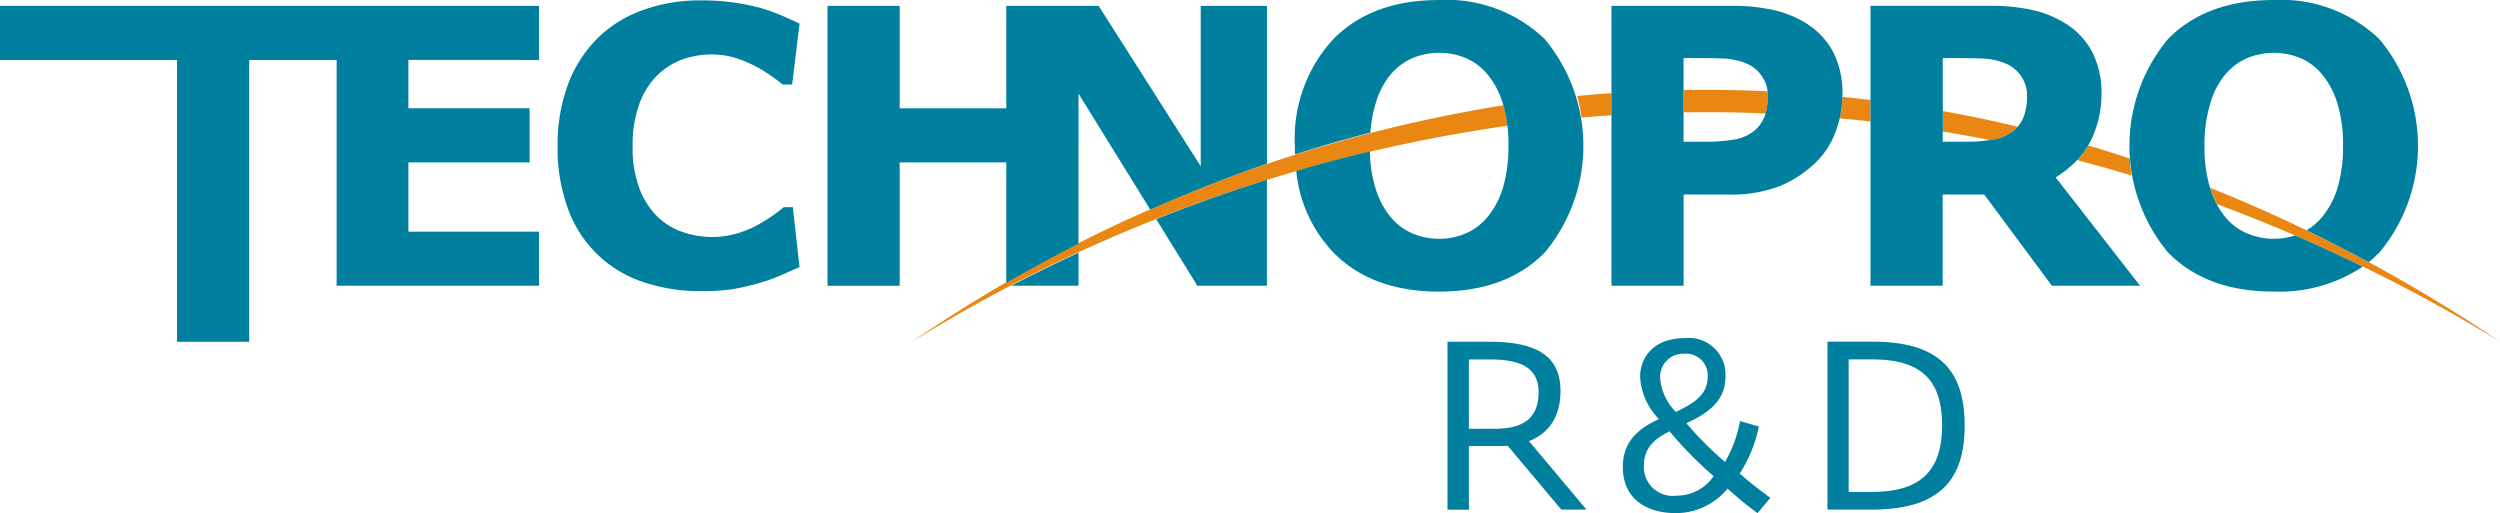 <svg xmlns="http://www.w3.org/2000/svg" width="194.883" height="40" viewBox="0 0 194.883 40" preserveAspectRatio="xMinYMid">
  <g id="グループ_5" data-name="グループ 5" transform="translate(-280 -342.541)">
    <path id="パス_3" data-name="パス 3" d="M414.67,380.632a5.215,5.215,0,0,1-4.038,1.909c-1.973,0-4.127-.87-4.127-3.614,0-2.012,1.293-3.034,2.818-3.716a5.084,5.084,0,0,1-1.471-3.274c0-1.482.987-3.035,3.48-3.035a2.853,2.853,0,0,1,3.176,2.967c0,1.706-1,2.728-3.05,3.665a27.068,27.068,0,0,0,3.015,3.017,9.907,9.907,0,0,0,1.166-3.187l1.472.426a10.9,10.9,0,0,1-1.49,3.665c.646.58,1.579,1.313,2.386,1.893l-1,1.193a26.715,26.715,0,0,1-2.332-1.909m-6.531-1.791a2.255,2.255,0,0,0,2.565,2.336,3.466,3.466,0,0,0,2.871-1.518,30.448,30.448,0,0,1-3.427-3.493c-1.238.6-2.009,1.345-2.009,2.675m4.97-6.9a1.683,1.683,0,0,0-1.813-1.824,1.8,1.8,0,0,0-1.883,1.96,4.185,4.185,0,0,0,1.219,2.574c1.293-.613,2.477-1.3,2.477-2.692Z" fill="#00809e"/>
    <path id="パス_4" data-name="パス 4" d="M425.975,369.176c4.879,0,7.177,1.942,7.177,6.528,0,4.177-1.866,6.564-7.267,6.564h-3.428V369.176Zm5.418,6.512c0-3.615-1.741-5.132-5.436-5.132h-1.849v10.331h1.849c3.606,0,5.436-1.517,5.436-5.183Z" fill="#00809e"/>
    <path id="パス_5" data-name="パス 5" d="M392.836,382.272V369.181H396.1c3.337,0,5.545.886,5.545,3.835,0,3.051-2.082,4.3-4.738,4.3h-2.4v4.96Zm3.643-6.306c1.794,0,3.463-.478,3.463-2.847,0-1.945-1.453-2.558-3.768-2.558h-1.669v5.4Z" fill="#00809e"/>
    <path id="パス_6" data-name="パス 6" d="M397.507,352.347a9.2,9.2,0,0,0-.313-1.6,113.233,113.233,0,0,0-46.089,18.428,120.508,120.508,0,0,1,46.4-16.83" fill="#ea8712"/>
    <path id="パス_7" data-name="パス 7" d="M452.277,357.174c.007.019.013.04.019.058a8.014,8.014,0,0,0,.506,1.22,126.4,126.4,0,0,1,22.081,10.724,120.19,120.19,0,0,0-22.606-12" fill="#ea8712"/>
    <path id="パス_8" data-name="パス 8" d="M431.437,352.794q1.852.3,3.69.669c.1-.015.2-.03.288-.046a3.391,3.391,0,0,0,1.562-.7,3.088,3.088,0,0,0,.3-.3q-2.9-.691-5.842-1.222Z" fill="#ea8712"/>
    <path id="パス_9" data-name="パス 9" d="M402.946,350.028a13.075,13.075,0,0,1,.344,1.676q1.161-.1,2.327-.176V349.8q-1.338.095-2.671.224" fill="#ea8712"/>
    <path id="パス_10" data-name="パス 10" d="M411.245,349.558V351.3q.873-.015,1.749-.014,2.33,0,4.643.1a4.929,4.929,0,0,0,.173-1.375,3.136,3.136,0,0,0-.021-.355q-2.388-.111-4.8-.112-.876,0-1.749.016" fill="#ea8712"/>
    <path id="パス_11" data-name="パス 11" d="M423.623,350.086a8.11,8.11,0,0,1-.215,1.679q1.2.112,2.4.247v-1.678q-1.092-.135-2.187-.248" fill="#ea8712"/>
    <path id="パス_12" data-name="パス 12" d="M442.776,353.88a6.047,6.047,0,0,1-.863,1.146q2.136.558,4.252,1.2-.1-.644-.135-1.327-1.62-.534-3.254-1.018" fill="#ea8712"/>
    <path id="パス_13" data-name="パス 13" d="M373.337,364.816h5.422v-8.263q-4.367,1.369-8.631,3.074Z" fill="#00809e"/>
    <path id="パス_14" data-name="パス 14" d="M364.075,364.816h0v-2.578q-2.645,1.224-5.246,2.578Z" fill="#00809e"/>
    <path id="パス_15" data-name="パス 15" d="M364.075,349.839l5.589,9.039q4.485-1.99,9.1-3.576V343H373.6v12.5L365.643,343h-7.2v7.986h-8.309V343h-5.627v21.819h5.627V355.2h8.309v9.389q2.784-1.607,5.627-3.055Z" fill="#00809e"/>
    <path id="パス_16" data-name="パス 16" d="M400.431,345.6a11.039,11.039,0,0,0-8.25-3.057q-5.262,0-8.251,3.057a11.37,11.37,0,0,0-2.989,8.316c0,.223.005.444.012.662q2.914-.932,5.873-1.7a9.908,9.908,0,0,1,.424-2.313,6.233,6.233,0,0,1,1.194-2.266,4.731,4.731,0,0,1,1.736-1.259,5.472,5.472,0,0,1,4.045.013,4.458,4.458,0,0,1,1.722,1.276,6.5,6.5,0,0,1,1.187,2.228,10.746,10.746,0,0,1,.454,3.341,11.461,11.461,0,0,1-.4,3.187,6.528,6.528,0,0,1-1.217,2.352,4.517,4.517,0,0,1-1.714,1.3,5.218,5.218,0,0,1-2.066.418,5.3,5.3,0,0,1-2.067-.411,4.5,4.5,0,0,1-1.714-1.275,6.536,6.536,0,0,1-1.18-2.235,10.241,10.241,0,0,1-.441-2.885q-2.889.684-5.739,1.514a10.614,10.614,0,0,0,2.875,6.339q2.991,3.07,8.251,3.07,5.275,0,8.264-3.07a12.994,12.994,0,0,0-.014-16.6" fill="#00809e"/>
    <path id="パス_17" data-name="パス 17" d="M458.9,360.892a5.24,5.24,0,0,1-1.645.261,5.3,5.3,0,0,1-2.066-.411,4.5,4.5,0,0,1-1.714-1.275,6.554,6.554,0,0,1-1.18-2.235,10.778,10.778,0,0,1-.447-3.318,10.994,10.994,0,0,1,.462-3.348,6.2,6.2,0,0,1,1.194-2.266,4.731,4.731,0,0,1,1.736-1.259,5.472,5.472,0,0,1,4.045.013,4.458,4.458,0,0,1,1.722,1.276,6.5,6.5,0,0,1,1.187,2.228,10.776,10.776,0,0,1,.454,3.341,11.421,11.421,0,0,1-.4,3.187,6.51,6.51,0,0,1-1.216,2.352,4.644,4.644,0,0,1-1.23,1.054q2.443,1.182,4.846,2.485a9.489,9.489,0,0,0,.854-.777,12.993,12.993,0,0,0-.015-16.6,11.039,11.039,0,0,0-8.25-3.057q-5.261,0-8.25,3.057a13.018,13.018,0,0,0,0,16.6q2.989,3.07,8.25,3.07a11.744,11.744,0,0,0,6.952-1.947q-2.623-1.279-5.293-2.431" fill="#00809e"/>
    <path id="パス_18" data-name="パス 18" d="M420.917,344.433a8.31,8.31,0,0,0-2.528-1.079,14.713,14.713,0,0,0-3.51-.358h-9.262v21.82h5.628v-7.108h3.5a10.553,10.553,0,0,0,3.994-.659,8.945,8.945,0,0,0,2.908-1.949,6.365,6.365,0,0,0,1.466-2.352,8.276,8.276,0,0,0,.512-2.864,7,7,0,0,0-.7-3.239,5.79,5.79,0,0,0-2.015-2.212m-3.349,7.162a2.7,2.7,0,0,1-.784,1.119,3.371,3.371,0,0,1-1.561.7,13.132,13.132,0,0,1-2.367.176h-1.611V347.07h.967q1.392,0,2.228.037a5.2,5.2,0,0,1,1.714.387,2.7,2.7,0,0,1,1.158.929,2.569,2.569,0,0,1,.5,1.585,4.575,4.575,0,0,1-.242,1.587" fill="#00809e"/>
    <path id="パス_19" data-name="パス 19" d="M441.842,355.1a6.4,6.4,0,0,0,1.465-2.353,8.254,8.254,0,0,0,.513-2.864,7,7,0,0,0-.7-3.239,5.782,5.782,0,0,0-2.015-2.212,8.275,8.275,0,0,0-2.528-1.079,14.713,14.713,0,0,0-3.51-.358H425.81v21.82h5.627v-7.108h3.241l5.273,7.108h6.873l-6.578-8.443a9.38,9.38,0,0,0,1.6-1.272m-10.4-1.509V347.07h.967q1.392,0,2.228.037a5.2,5.2,0,0,1,1.714.387,2.7,2.7,0,0,1,1.158.929,2.569,2.569,0,0,1,.5,1.585,4.576,4.576,0,0,1-.242,1.587,2.7,2.7,0,0,1-.783,1.119,3.38,3.38,0,0,1-1.562.7,13.128,13.128,0,0,1-2.366.176Z" fill="#00809e"/>
    <path id="パス_20" data-name="パス 20" d="M322.02,347.216V343H280v4.22h13.8v21.965h5.627V347.216h6.814v17.6H322.02V360.6H311.836V355.2h9.451v-4.221h-9.451v-3.766Z" fill="#00809e"/>
    <path id="パス_21" data-name="パス 21" d="M341.093,358.694c-.114.092-.234.186-.361.286a12.046,12.046,0,0,1-1.333.9,7.9,7.9,0,0,1-1.854.831,6.861,6.861,0,0,1-2.03.307,7.206,7.206,0,0,1-2.168-.345,5.334,5.334,0,0,1-1.994-1.146,6,6,0,0,1-1.458-2.166,8.857,8.857,0,0,1-.578-3.421,9.232,9.232,0,0,1,.534-3.335,6.064,6.064,0,0,1,1.4-2.207,5.491,5.491,0,0,1,1.978-1.237,6.824,6.824,0,0,1,2.257-.373,6.165,6.165,0,0,1,2.008.321,9.918,9.918,0,0,1,1.744.787,13.665,13.665,0,0,1,1.414.948l.365.286h.734l.578-4.745c-.4-.2-.866-.407-1.4-.638a14.642,14.642,0,0,0-1.78-.623,17.549,17.549,0,0,0-2.045-.4,18.249,18.249,0,0,0-2.483-.153,12.961,12.961,0,0,0-4.6.791A9.578,9.578,0,0,0,326.5,345.6a10.071,10.071,0,0,0-2.257,3.62,13.506,13.506,0,0,0-.776,4.7,13.642,13.642,0,0,0,.814,4.909,9.3,9.3,0,0,0,5.831,5.686,13.576,13.576,0,0,0,4.492.719,16.074,16.074,0,0,0,2.579-.162,18.6,18.6,0,0,0,2.008-.47,12.8,12.8,0,0,0,1.567-.556q.749-.322,1.568-.689l-.524-4.671Z" fill="#00809e"/>
    <path id="パス_22" data-name="パス 22" d="M398.977,376.676l-.514-.612H396.5l5.205,6.2h1.964Z" fill="#00809e"/>
  </g>
</svg>
